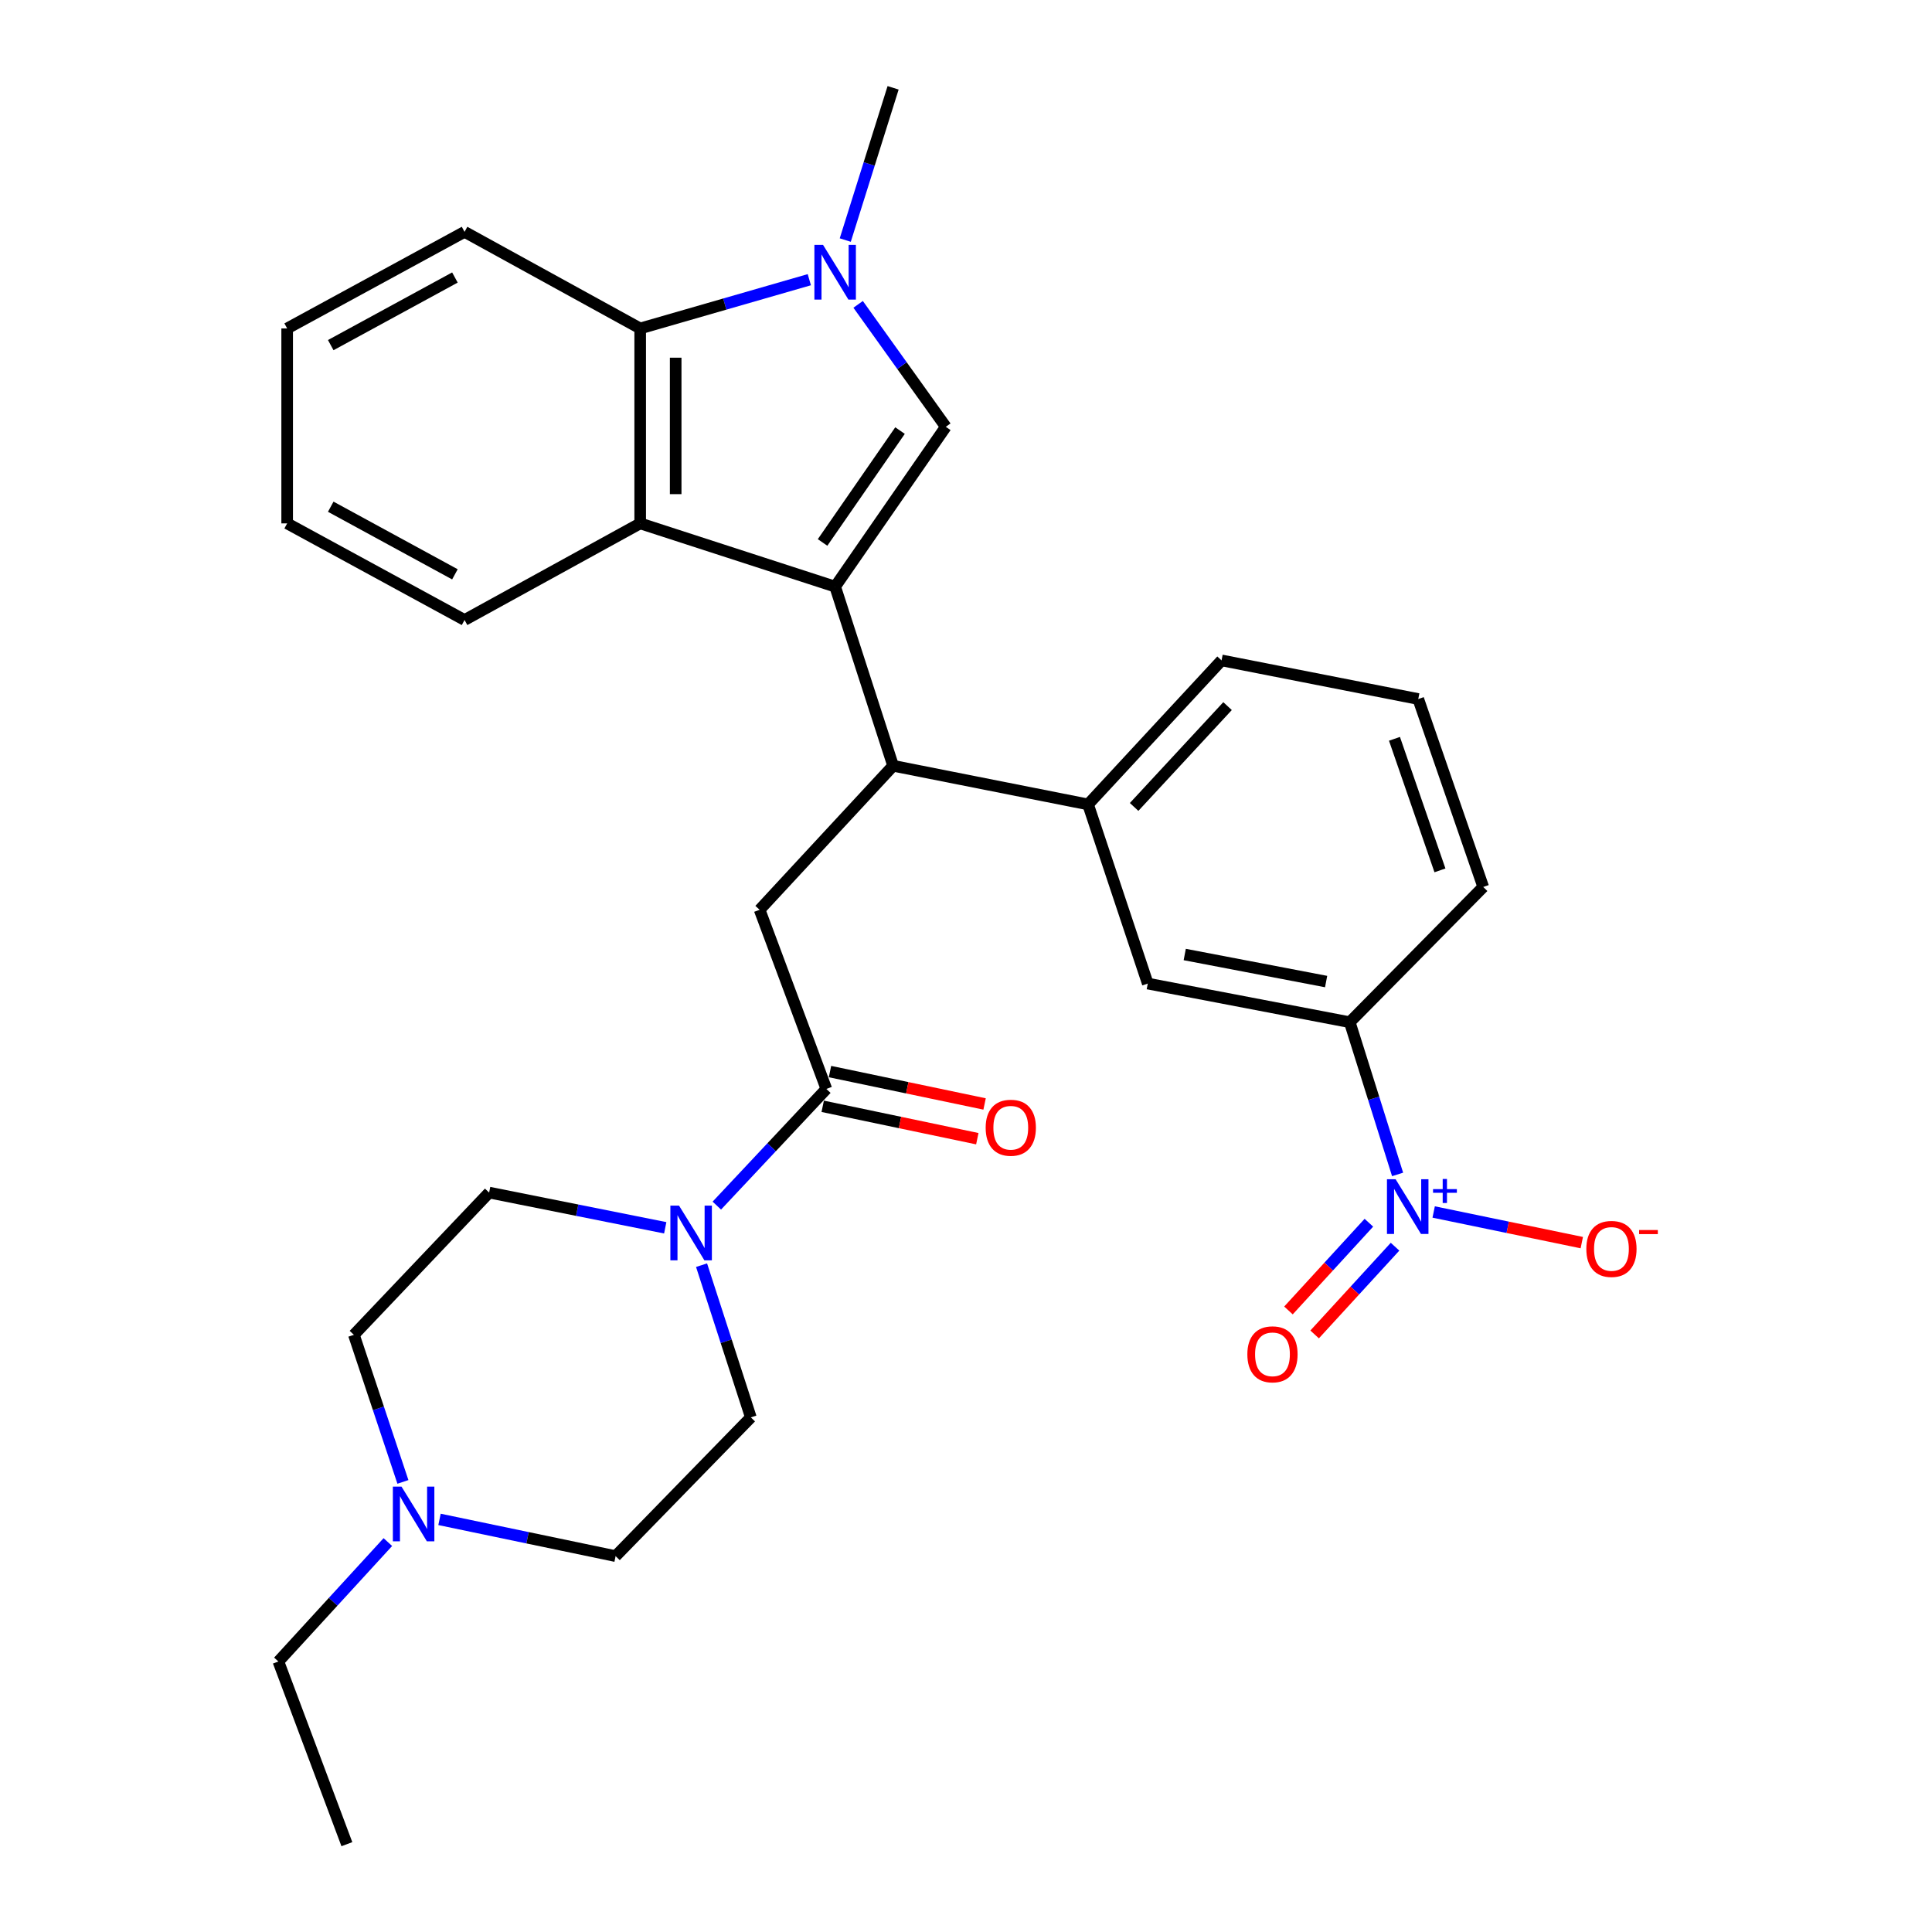 <?xml version='1.0' encoding='iso-8859-1'?>
<svg version='1.1' baseProfile='full'
              xmlns='http://www.w3.org/2000/svg'
                      xmlns:rdkit='http://www.rdkit.org/xml'
                      xmlns:xlink='http://www.w3.org/1999/xlink'
                  xml:space='preserve'
width='1000px' height='1000px' viewBox='0 0 1000 1000'>
<!-- END OF HEADER -->
<rect style='opacity:1.0;fill:#FFFFFF;stroke:none' width='1000' height='1000' x='0' y='0'> </rect>
<path class='bond-0' d='M 432.27,303.641 L 489.546,220.916' style='fill:none;fill-rule:evenodd;stroke:#000000;stroke-width:6px;stroke-linecap:butt;stroke-linejoin:miter;stroke-opacity:1' />
<path class='bond-0' d='M 425.76,280.776 L 465.853,222.869' style='fill:none;fill-rule:evenodd;stroke:#000000;stroke-width:6px;stroke-linecap:butt;stroke-linejoin:miter;stroke-opacity:1' />
<path class='bond-1' d='M 432.27,303.641 L 331.361,270.906' style='fill:none;fill-rule:evenodd;stroke:#000000;stroke-width:6px;stroke-linecap:butt;stroke-linejoin:miter;stroke-opacity:1' />
<path class='bond-2' d='M 432.27,303.641 L 462.27,396.366' style='fill:none;fill-rule:evenodd;stroke:#000000;stroke-width:6px;stroke-linecap:butt;stroke-linejoin:miter;stroke-opacity:1' />
<path class='bond-3' d='M 489.546,220.916 L 466.857,189.225' style='fill:none;fill-rule:evenodd;stroke:#000000;stroke-width:6px;stroke-linecap:butt;stroke-linejoin:miter;stroke-opacity:1' />
<path class='bond-3' d='M 466.857,189.225 L 444.169,157.534' style='fill:none;fill-rule:evenodd;stroke:#0000FF;stroke-width:6px;stroke-linecap:butt;stroke-linejoin:miter;stroke-opacity:1' />
<path class='bond-4' d='M 437.506,124.253 L 449.888,84.854' style='fill:none;fill-rule:evenodd;stroke:#0000FF;stroke-width:6px;stroke-linecap:butt;stroke-linejoin:miter;stroke-opacity:1' />
<path class='bond-4' d='M 449.888,84.854 L 462.27,45.455' style='fill:none;fill-rule:evenodd;stroke:#000000;stroke-width:6px;stroke-linecap:butt;stroke-linejoin:miter;stroke-opacity:1' />
<path class='bond-5' d='M 418.905,144.768 L 375.133,157.387' style='fill:none;fill-rule:evenodd;stroke:#0000FF;stroke-width:6px;stroke-linecap:butt;stroke-linejoin:miter;stroke-opacity:1' />
<path class='bond-5' d='M 375.133,157.387 L 331.361,170.007' style='fill:none;fill-rule:evenodd;stroke:#000000;stroke-width:6px;stroke-linecap:butt;stroke-linejoin:miter;stroke-opacity:1' />
<path class='bond-6' d='M 723.393,607.881 L 711.012,568.486' style='fill:none;fill-rule:evenodd;stroke:#0000FF;stroke-width:6px;stroke-linecap:butt;stroke-linejoin:miter;stroke-opacity:1' />
<path class='bond-6' d='M 711.012,568.486 L 698.63,529.092' style='fill:none;fill-rule:evenodd;stroke:#000000;stroke-width:6px;stroke-linecap:butt;stroke-linejoin:miter;stroke-opacity:1' />
<path class='bond-7' d='M 742.062,627.321 L 780.397,635.252' style='fill:none;fill-rule:evenodd;stroke:#0000FF;stroke-width:6px;stroke-linecap:butt;stroke-linejoin:miter;stroke-opacity:1' />
<path class='bond-7' d='M 780.397,635.252 L 818.731,643.183' style='fill:none;fill-rule:evenodd;stroke:#FF0000;stroke-width:6px;stroke-linecap:butt;stroke-linejoin:miter;stroke-opacity:1' />
<path class='bond-8' d='M 708.53,632.879 L 687.719,655.583' style='fill:none;fill-rule:evenodd;stroke:#0000FF;stroke-width:6px;stroke-linecap:butt;stroke-linejoin:miter;stroke-opacity:1' />
<path class='bond-8' d='M 687.719,655.583 L 666.907,678.288' style='fill:none;fill-rule:evenodd;stroke:#FF0000;stroke-width:6px;stroke-linecap:butt;stroke-linejoin:miter;stroke-opacity:1' />
<path class='bond-8' d='M 722.07,645.29 L 701.259,667.995' style='fill:none;fill-rule:evenodd;stroke:#0000FF;stroke-width:6px;stroke-linecap:butt;stroke-linejoin:miter;stroke-opacity:1' />
<path class='bond-8' d='M 701.259,667.995 L 680.447,690.699' style='fill:none;fill-rule:evenodd;stroke:#FF0000;stroke-width:6px;stroke-linecap:butt;stroke-linejoin:miter;stroke-opacity:1' />
<path class='bond-9' d='M 331.361,270.906 L 331.361,170.007' style='fill:none;fill-rule:evenodd;stroke:#000000;stroke-width:6px;stroke-linecap:butt;stroke-linejoin:miter;stroke-opacity:1' />
<path class='bond-9' d='M 349.728,255.771 L 349.728,185.142' style='fill:none;fill-rule:evenodd;stroke:#000000;stroke-width:6px;stroke-linecap:butt;stroke-linejoin:miter;stroke-opacity:1' />
<path class='bond-10' d='M 331.361,270.906 L 240.452,320.906' style='fill:none;fill-rule:evenodd;stroke:#000000;stroke-width:6px;stroke-linecap:butt;stroke-linejoin:miter;stroke-opacity:1' />
<path class='bond-11' d='M 462.27,396.366 L 393.178,470.908' style='fill:none;fill-rule:evenodd;stroke:#000000;stroke-width:6px;stroke-linecap:butt;stroke-linejoin:miter;stroke-opacity:1' />
<path class='bond-12' d='M 462.27,396.366 L 563.18,416.366' style='fill:none;fill-rule:evenodd;stroke:#000000;stroke-width:6px;stroke-linecap:butt;stroke-linejoin:miter;stroke-opacity:1' />
<path class='bond-13' d='M 427.719,563.633 L 393.178,470.908' style='fill:none;fill-rule:evenodd;stroke:#000000;stroke-width:6px;stroke-linecap:butt;stroke-linejoin:miter;stroke-opacity:1' />
<path class='bond-14' d='M 427.719,563.633 L 399.372,593.828' style='fill:none;fill-rule:evenodd;stroke:#000000;stroke-width:6px;stroke-linecap:butt;stroke-linejoin:miter;stroke-opacity:1' />
<path class='bond-14' d='M 399.372,593.828 L 371.025,624.022' style='fill:none;fill-rule:evenodd;stroke:#0000FF;stroke-width:6px;stroke-linecap:butt;stroke-linejoin:miter;stroke-opacity:1' />
<path class='bond-15' d='M 425.836,572.622 L 465.847,581.005' style='fill:none;fill-rule:evenodd;stroke:#000000;stroke-width:6px;stroke-linecap:butt;stroke-linejoin:miter;stroke-opacity:1' />
<path class='bond-15' d='M 465.847,581.005 L 505.858,589.388' style='fill:none;fill-rule:evenodd;stroke:#FF0000;stroke-width:6px;stroke-linecap:butt;stroke-linejoin:miter;stroke-opacity:1' />
<path class='bond-15' d='M 429.602,554.645 L 469.613,563.028' style='fill:none;fill-rule:evenodd;stroke:#000000;stroke-width:6px;stroke-linecap:butt;stroke-linejoin:miter;stroke-opacity:1' />
<path class='bond-15' d='M 469.613,563.028 L 509.624,571.41' style='fill:none;fill-rule:evenodd;stroke:#FF0000;stroke-width:6px;stroke-linecap:butt;stroke-linejoin:miter;stroke-opacity:1' />
<path class='bond-16' d='M 331.361,170.007 L 240.452,120.006' style='fill:none;fill-rule:evenodd;stroke:#000000;stroke-width:6px;stroke-linecap:butt;stroke-linejoin:miter;stroke-opacity:1' />
<path class='bond-17' d='M 344.323,635.504 L 298.75,626.39' style='fill:none;fill-rule:evenodd;stroke:#0000FF;stroke-width:6px;stroke-linecap:butt;stroke-linejoin:miter;stroke-opacity:1' />
<path class='bond-17' d='M 298.75,626.39 L 253.176,617.277' style='fill:none;fill-rule:evenodd;stroke:#000000;stroke-width:6px;stroke-linecap:butt;stroke-linejoin:miter;stroke-opacity:1' />
<path class='bond-18' d='M 363.126,654.853 L 375.881,694.244' style='fill:none;fill-rule:evenodd;stroke:#0000FF;stroke-width:6px;stroke-linecap:butt;stroke-linejoin:miter;stroke-opacity:1' />
<path class='bond-18' d='M 375.881,694.244 L 388.637,733.635' style='fill:none;fill-rule:evenodd;stroke:#000000;stroke-width:6px;stroke-linecap:butt;stroke-linejoin:miter;stroke-opacity:1' />
<path class='bond-19' d='M 563.18,416.366 L 594.088,509.092' style='fill:none;fill-rule:evenodd;stroke:#000000;stroke-width:6px;stroke-linecap:butt;stroke-linejoin:miter;stroke-opacity:1' />
<path class='bond-20' d='M 563.18,416.366 L 632.272,341.815' style='fill:none;fill-rule:evenodd;stroke:#000000;stroke-width:6px;stroke-linecap:butt;stroke-linejoin:miter;stroke-opacity:1' />
<path class='bond-20' d='M 587.015,417.669 L 635.38,365.483' style='fill:none;fill-rule:evenodd;stroke:#000000;stroke-width:6px;stroke-linecap:butt;stroke-linejoin:miter;stroke-opacity:1' />
<path class='bond-21' d='M 698.63,529.092 L 594.088,509.092' style='fill:none;fill-rule:evenodd;stroke:#000000;stroke-width:6px;stroke-linecap:butt;stroke-linejoin:miter;stroke-opacity:1' />
<path class='bond-21' d='M 686.4,508.052 L 613.221,494.052' style='fill:none;fill-rule:evenodd;stroke:#000000;stroke-width:6px;stroke-linecap:butt;stroke-linejoin:miter;stroke-opacity:1' />
<path class='bond-22' d='M 698.63,529.092 L 767.722,459.091' style='fill:none;fill-rule:evenodd;stroke:#000000;stroke-width:6px;stroke-linecap:butt;stroke-linejoin:miter;stroke-opacity:1' />
<path class='bond-23' d='M 227.494,786.434 L 273.065,795.943' style='fill:none;fill-rule:evenodd;stroke:#0000FF;stroke-width:6px;stroke-linecap:butt;stroke-linejoin:miter;stroke-opacity:1' />
<path class='bond-23' d='M 273.065,795.943 L 318.636,805.452' style='fill:none;fill-rule:evenodd;stroke:#000000;stroke-width:6px;stroke-linecap:butt;stroke-linejoin:miter;stroke-opacity:1' />
<path class='bond-24' d='M 200.755,798.178 L 172.424,829.086' style='fill:none;fill-rule:evenodd;stroke:#0000FF;stroke-width:6px;stroke-linecap:butt;stroke-linejoin:miter;stroke-opacity:1' />
<path class='bond-24' d='M 172.424,829.086 L 144.094,859.993' style='fill:none;fill-rule:evenodd;stroke:#000000;stroke-width:6px;stroke-linecap:butt;stroke-linejoin:miter;stroke-opacity:1' />
<path class='bond-25' d='M 208.55,767.032 L 195.863,728.971' style='fill:none;fill-rule:evenodd;stroke:#0000FF;stroke-width:6px;stroke-linecap:butt;stroke-linejoin:miter;stroke-opacity:1' />
<path class='bond-25' d='M 195.863,728.971 L 183.176,690.91' style='fill:none;fill-rule:evenodd;stroke:#000000;stroke-width:6px;stroke-linecap:butt;stroke-linejoin:miter;stroke-opacity:1' />
<path class='bond-26' d='M 253.176,617.277 L 183.176,690.91' style='fill:none;fill-rule:evenodd;stroke:#000000;stroke-width:6px;stroke-linecap:butt;stroke-linejoin:miter;stroke-opacity:1' />
<path class='bond-27' d='M 388.637,733.635 L 318.636,805.452' style='fill:none;fill-rule:evenodd;stroke:#000000;stroke-width:6px;stroke-linecap:butt;stroke-linejoin:miter;stroke-opacity:1' />
<path class='bond-28' d='M 240.452,320.906 L 148.634,270.906' style='fill:none;fill-rule:evenodd;stroke:#000000;stroke-width:6px;stroke-linecap:butt;stroke-linejoin:miter;stroke-opacity:1' />
<path class='bond-28' d='M 235.463,297.275 L 171.191,262.275' style='fill:none;fill-rule:evenodd;stroke:#000000;stroke-width:6px;stroke-linecap:butt;stroke-linejoin:miter;stroke-opacity:1' />
<path class='bond-29' d='M 632.272,341.815 L 734.089,361.815' style='fill:none;fill-rule:evenodd;stroke:#000000;stroke-width:6px;stroke-linecap:butt;stroke-linejoin:miter;stroke-opacity:1' />
<path class='bond-30' d='M 240.452,120.006 L 148.634,170.007' style='fill:none;fill-rule:evenodd;stroke:#000000;stroke-width:6px;stroke-linecap:butt;stroke-linejoin:miter;stroke-opacity:1' />
<path class='bond-30' d='M 235.463,143.637 L 171.191,178.638' style='fill:none;fill-rule:evenodd;stroke:#000000;stroke-width:6px;stroke-linecap:butt;stroke-linejoin:miter;stroke-opacity:1' />
<path class='bond-31' d='M 144.094,859.993 L 179.543,954.545' style='fill:none;fill-rule:evenodd;stroke:#000000;stroke-width:6px;stroke-linecap:butt;stroke-linejoin:miter;stroke-opacity:1' />
<path class='bond-32' d='M 767.722,459.091 L 734.089,361.815' style='fill:none;fill-rule:evenodd;stroke:#000000;stroke-width:6px;stroke-linecap:butt;stroke-linejoin:miter;stroke-opacity:1' />
<path class='bond-32' d='M 745.318,450.502 L 721.775,382.408' style='fill:none;fill-rule:evenodd;stroke:#000000;stroke-width:6px;stroke-linecap:butt;stroke-linejoin:miter;stroke-opacity:1' />
<path class='bond-33' d='M 148.634,270.906 L 148.634,170.007' style='fill:none;fill-rule:evenodd;stroke:#000000;stroke-width:6px;stroke-linecap:butt;stroke-linejoin:miter;stroke-opacity:1' />
<path  class='atom-2' d='M 426.01 126.755
L 435.29 141.755
Q 436.21 143.235, 437.69 145.915
Q 439.17 148.595, 439.25 148.755
L 439.25 126.755
L 443.01 126.755
L 443.01 155.075
L 439.13 155.075
L 429.17 138.675
Q 428.01 136.755, 426.77 134.555
Q 425.57 132.355, 425.21 131.675
L 425.21 155.075
L 421.53 155.075
L 421.53 126.755
L 426.01 126.755
' fill='#0000FF'/>
<path  class='atom-3' d='M 722.37 610.382
L 731.65 625.382
Q 732.57 626.862, 734.05 629.542
Q 735.53 632.222, 735.61 632.382
L 735.61 610.382
L 739.37 610.382
L 739.37 638.702
L 735.49 638.702
L 725.53 622.302
Q 724.37 620.382, 723.13 618.182
Q 721.93 615.982, 721.57 615.302
L 721.57 638.702
L 717.89 638.702
L 717.89 610.382
L 722.37 610.382
' fill='#0000FF'/>
<path  class='atom-3' d='M 741.746 615.487
L 746.736 615.487
L 746.736 610.233
L 748.953 610.233
L 748.953 615.487
L 754.075 615.487
L 754.075 617.388
L 748.953 617.388
L 748.953 622.668
L 746.736 622.668
L 746.736 617.388
L 741.746 617.388
L 741.746 615.487
' fill='#0000FF'/>
<path  class='atom-8' d='M 351.468 624.025
L 360.748 639.025
Q 361.668 640.505, 363.148 643.185
Q 364.628 645.865, 364.708 646.025
L 364.708 624.025
L 368.468 624.025
L 368.468 652.345
L 364.588 652.345
L 354.628 635.945
Q 353.468 634.025, 352.228 631.825
Q 351.028 629.625, 350.668 628.945
L 350.668 652.345
L 346.988 652.345
L 346.988 624.025
L 351.468 624.025
' fill='#0000FF'/>
<path  class='atom-13' d='M 207.824 769.476
L 217.104 784.476
Q 218.024 785.956, 219.504 788.636
Q 220.984 791.316, 221.064 791.476
L 221.064 769.476
L 224.824 769.476
L 224.824 797.796
L 220.944 797.796
L 210.984 781.396
Q 209.824 779.476, 208.584 777.276
Q 207.384 775.076, 207.024 774.396
L 207.024 797.796
L 203.344 797.796
L 203.344 769.476
L 207.824 769.476
' fill='#0000FF'/>
<path  class='atom-14' d='M 821.08 646.439
Q 821.08 639.639, 824.44 635.839
Q 827.8 632.039, 834.08 632.039
Q 840.36 632.039, 843.72 635.839
Q 847.08 639.639, 847.08 646.439
Q 847.08 653.319, 843.68 657.239
Q 840.28 661.119, 834.08 661.119
Q 827.84 661.119, 824.44 657.239
Q 821.08 653.359, 821.08 646.439
M 834.08 657.919
Q 838.4 657.919, 840.72 655.039
Q 843.08 652.119, 843.08 646.439
Q 843.08 640.879, 840.72 638.079
Q 838.4 635.239, 834.08 635.239
Q 829.76 635.239, 827.4 638.039
Q 825.08 640.839, 825.08 646.439
Q 825.08 652.159, 827.4 655.039
Q 829.76 657.919, 834.08 657.919
' fill='#FF0000'/>
<path  class='atom-14' d='M 848.4 636.661
L 858.089 636.661
L 858.089 638.773
L 848.4 638.773
L 848.4 636.661
' fill='#FF0000'/>
<path  class='atom-15' d='M 645.629 700.99
Q 645.629 694.19, 648.989 690.39
Q 652.349 686.59, 658.629 686.59
Q 664.909 686.59, 668.269 690.39
Q 671.629 694.19, 671.629 700.99
Q 671.629 707.87, 668.229 711.79
Q 664.829 715.67, 658.629 715.67
Q 652.389 715.67, 648.989 711.79
Q 645.629 707.91, 645.629 700.99
M 658.629 712.47
Q 662.949 712.47, 665.269 709.59
Q 667.629 706.67, 667.629 700.99
Q 667.629 695.43, 665.269 692.63
Q 662.949 689.79, 658.629 689.79
Q 654.309 689.79, 651.949 692.59
Q 649.629 695.39, 649.629 700.99
Q 649.629 706.71, 651.949 709.59
Q 654.309 712.47, 658.629 712.47
' fill='#FF0000'/>
<path  class='atom-16' d='M 510.179 583.714
Q 510.179 576.914, 513.539 573.114
Q 516.899 569.314, 523.179 569.314
Q 529.459 569.314, 532.819 573.114
Q 536.179 576.914, 536.179 583.714
Q 536.179 590.594, 532.779 594.514
Q 529.379 598.394, 523.179 598.394
Q 516.939 598.394, 513.539 594.514
Q 510.179 590.634, 510.179 583.714
M 523.179 595.194
Q 527.499 595.194, 529.819 592.314
Q 532.179 589.394, 532.179 583.714
Q 532.179 578.154, 529.819 575.354
Q 527.499 572.514, 523.179 572.514
Q 518.859 572.514, 516.499 575.314
Q 514.179 578.114, 514.179 583.714
Q 514.179 589.434, 516.499 592.314
Q 518.859 595.194, 523.179 595.194
' fill='#FF0000'/>
</svg>

